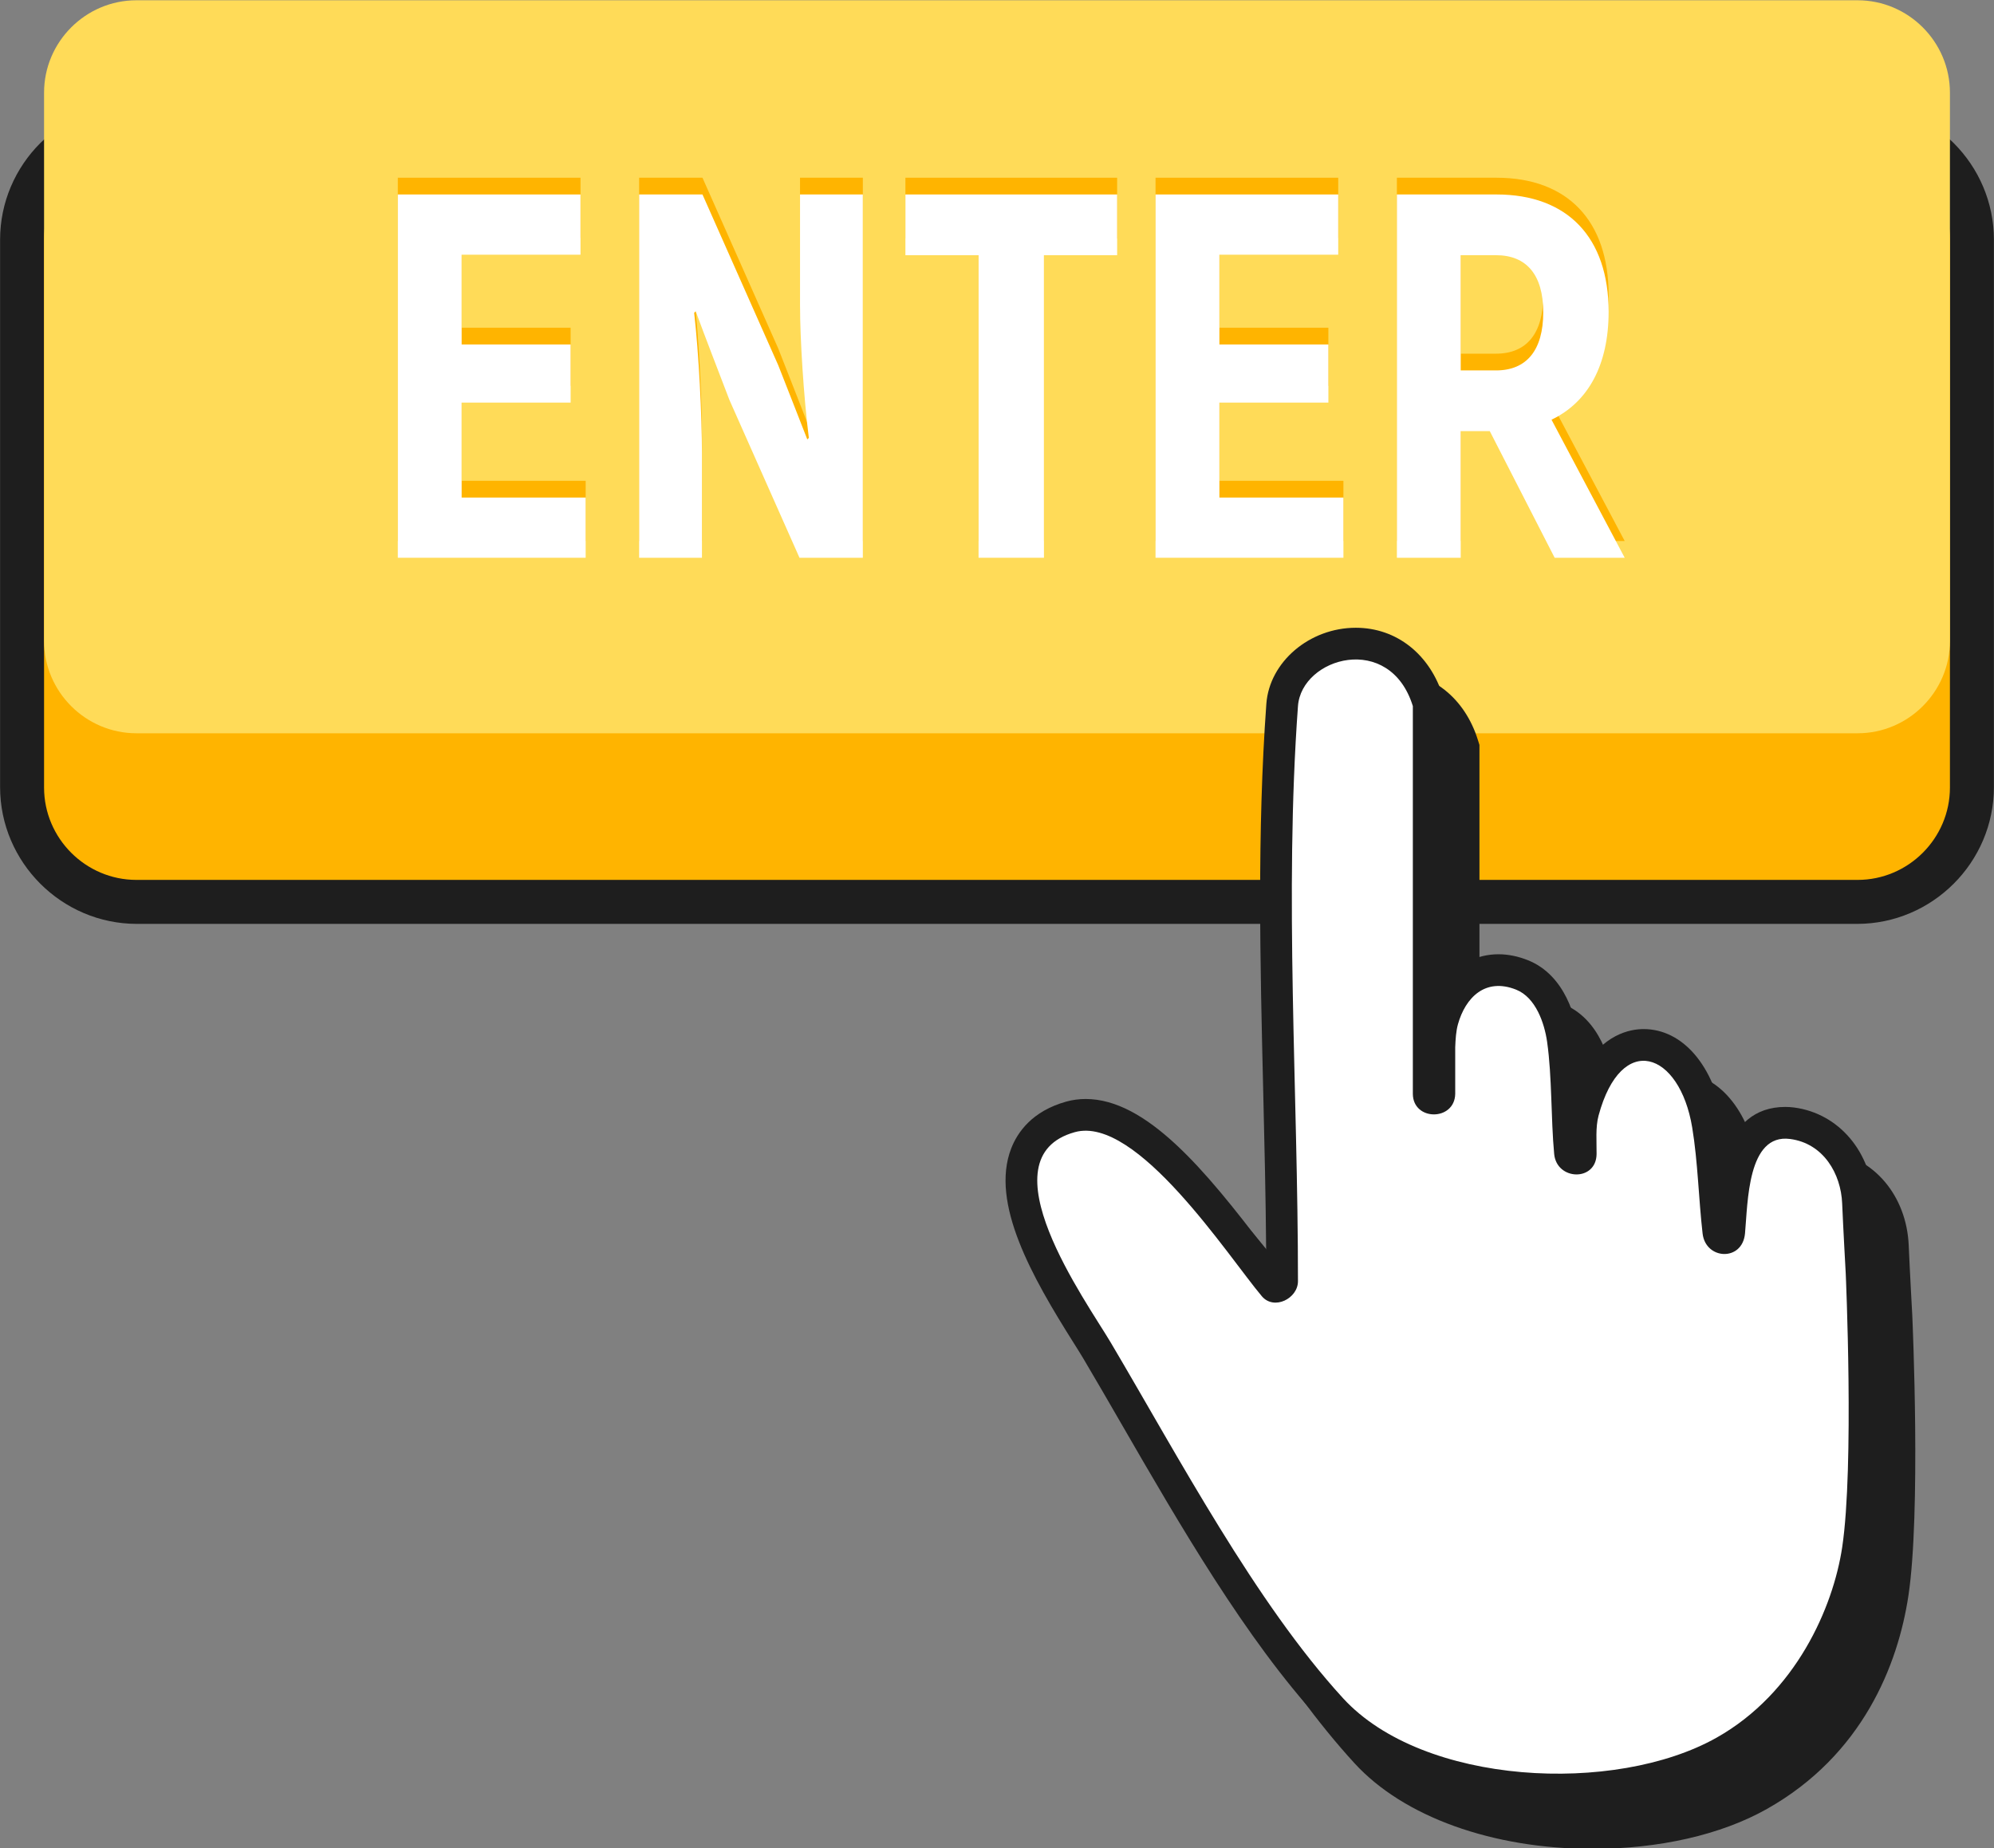 <?xml version="1.0" encoding="UTF-8" standalone="no"?><svg xmlns="http://www.w3.org/2000/svg" xmlns:xlink="http://www.w3.org/1999/xlink" fill="#000000" height="220.8" preserveAspectRatio="xMidYMid meet" version="1" viewBox="80.9 144.8 238.2 220.8" width="238.2" zoomAndPan="magnify"><rect x="80.9" y="144.8" width="238.2" height="220.8" fill="#808080" stroke="none"/><g><g id="change1_1"><path d="M 302.742 255.168 L 97.258 255.168 C 88.266 255.168 80.91 247.812 80.91 238.82 L 80.91 173.438 C 80.91 164.449 88.266 157.094 97.258 157.094 L 302.742 157.094 C 311.734 157.094 319.09 164.449 319.09 173.438 L 319.09 238.82 C 319.09 247.812 311.734 255.168 302.742 255.168" fill="#1e1e1e"/></g><g id="change2_1"><path d="M 302.805 249.914 L 97.199 249.914 C 91.129 249.914 86.164 244.945 86.164 238.879 L 86.164 173.379 C 86.164 167.312 91.129 162.348 97.199 162.348 L 302.805 162.348 C 308.871 162.348 313.836 167.312 313.836 173.379 L 313.836 238.879 C 313.836 244.945 308.871 249.914 302.805 249.914" fill="#ffb400"/></g><g id="change3_1"><path d="M 302.805 232.398 L 97.199 232.398 C 91.129 232.398 86.164 227.434 86.164 221.367 L 86.164 155.867 C 86.164 149.797 91.129 144.832 97.199 144.832 L 302.805 144.832 C 308.871 144.832 313.836 149.797 313.836 155.867 L 313.836 221.367 C 313.836 227.434 308.871 232.398 302.805 232.398" fill="#ffdb58"/></g><g id="change1_2"><path d="M 309.336 301.906 C 309.336 301.906 309.023 296.242 308.914 293.609 C 308.672 287.664 304.762 283.023 299.398 282.316 C 299.043 282.27 298.684 282.246 298.336 282.246 C 294.57 282.246 292.527 284.52 291.387 287.336 C 291.27 286.246 291.129 285.156 290.953 284.078 C 289.832 277.316 286.086 272.945 281.402 272.945 C 279.844 272.945 276.48 273.523 274.027 278.023 C 273.945 276.641 273.824 275.262 273.633 273.93 C 273.324 271.766 272.117 266.527 267.598 264.723 C 266.41 264.246 265.227 264.008 264.074 264.008 C 261.516 264.008 259.254 265.176 257.633 267.219 L 257.633 233.789 L 257.461 233.242 C 255.891 228.16 251.891 225.004 247.027 225.004 C 241.504 225.004 236.711 229.078 236.344 234.09 C 235.23 249.391 235.605 265.121 235.969 280.34 C 236.117 286.598 236.273 293.031 236.32 299.363 C 236.266 299.297 236.215 299.227 236.16 299.152 C 229.02 289.742 222.012 281.297 214.754 281.297 C 213.969 281.297 213.195 281.398 212.453 281.605 C 208.355 282.742 206.605 285.281 205.859 287.215 C 203.34 293.734 208.383 302.602 213.305 310.402 C 213.777 311.156 214.188 311.801 214.488 312.312 C 215.961 314.797 217.465 317.402 219.008 320.07 C 225.98 332.137 233.883 345.809 242.707 355.438 C 248.574 361.844 259.199 365.664 271.133 365.668 C 271.133 365.668 271.137 365.668 271.137 365.668 C 279.07 365.668 286.484 363.996 291.977 360.898 C 303.391 354.465 307.633 343.695 308.879 335.406 C 310.367 325.504 309.383 302.902 309.336 301.906" fill="#1e1e1e"/></g><g id="change1_3"><path d="M 266.965 360.457 C 255.031 360.457 244.406 356.633 238.539 350.23 C 229.715 340.598 221.812 326.922 214.84 314.859 C 213.297 312.191 211.793 309.586 210.32 307.102 C 210.02 306.594 209.609 305.945 209.137 305.191 C 204.215 297.391 199.172 288.523 201.691 282.008 C 202.438 280.074 204.188 277.531 208.285 276.395 C 209.023 276.191 209.801 276.086 210.586 276.086 C 217.844 276.086 224.852 284.531 231.992 293.945 C 232.047 294.016 232.098 294.086 232.152 294.156 C 232.105 287.824 231.949 281.387 231.801 275.129 C 231.438 259.914 231.062 244.18 232.176 228.879 C 232.543 223.867 237.336 219.793 242.859 219.793 C 247.723 219.793 251.723 222.949 253.293 228.031 L 253.465 228.578 L 253.465 262.008 C 255.086 259.965 257.348 258.797 259.906 258.797 C 261.059 258.797 262.242 259.035 263.43 259.512 C 267.949 261.32 269.156 266.555 269.465 268.719 C 269.656 270.055 269.777 271.43 269.859 272.812 C 272.312 268.312 275.676 267.734 277.234 267.734 C 281.918 267.734 285.664 272.105 286.781 278.867 C 286.961 279.945 287.102 281.035 287.219 282.125 C 288.355 279.309 290.402 277.035 294.168 277.035 C 294.516 277.035 294.875 277.059 295.23 277.105 C 300.594 277.812 304.504 282.457 304.746 288.398 C 304.855 291.031 305.168 296.695 305.168 296.695 C 305.215 297.691 306.199 320.293 304.711 330.195 C 303.465 338.484 299.223 349.254 287.809 355.688 C 282.316 358.785 274.902 360.457 266.969 360.457 C 266.969 360.457 266.965 360.457 266.965 360.457" fill="#1e1e1e"/></g><g id="change4_1"><path d="M 301.387 296.902 C 301.387 296.902 301.07 291.207 300.961 288.555 C 300.816 285.035 298.746 281.391 294.738 280.863 C 289.629 280.191 289.699 288.469 289.355 292.156 C 289.039 295.531 284.648 295.309 284.289 292.156 C 283.812 288.004 283.727 283.594 283.047 279.488 C 281.547 270.414 274.578 267.988 271.863 278.066 C 271.48 279.488 271.641 281.18 271.625 282.656 C 271.594 285.977 266.859 285.848 266.559 282.656 C 266.16 278.395 266.316 273.477 265.715 269.254 C 265.398 267.039 264.363 263.965 262.02 263.027 C 258.324 261.551 255.953 263.984 255.066 267.152 C 254.832 267.988 254.777 268.934 254.738 269.918 L 254.738 275.48 C 254.672 278.742 249.703 278.742 249.676 275.48 L 249.676 229.152 C 246.93 220.289 236.379 223.312 235.953 229.152 C 234.305 251.805 235.953 275.133 235.953 297.855 C 235.953 299.922 233.09 301.375 231.633 299.645 C 227.648 294.918 216.695 277.996 209.297 280.047 C 198.27 283.102 210.672 300.258 213.582 305.172 C 221.699 318.891 230.891 336.27 241.336 347.668 C 250.895 358.105 273.828 359.215 285.961 352.383 C 295.441 347.039 299.887 336.812 300.965 329.633 C 302.414 319.98 301.387 296.902 301.387 296.902" fill="#ffffff"/></g><g id="change2_2"><path d="M 150.863 202.238 L 150.863 209.43 L 128.422 209.43 L 128.422 166.031 L 150.246 166.031 L 150.246 173.227 L 136.047 173.227 L 136.047 183.949 L 149.066 183.949 L 149.066 190.895 L 136.047 190.895 L 136.047 202.238 L 150.863 202.238" fill="#ffb400"/></g><g id="change2_3"><path d="M 183.973 166.031 L 183.973 209.43 L 176.406 209.43 L 168.039 190.586 C 166.738 187.176 165.188 183.207 164.008 179.98 L 163.824 180.168 C 164.383 185.066 164.754 192.445 164.754 196.969 L 164.754 209.43 L 157.25 209.43 L 157.25 166.031 L 164.816 166.031 L 173.867 186.43 C 174.98 189.219 176.285 192.629 177.34 195.297 L 177.523 195.109 C 176.902 190.211 176.469 183.207 176.469 179.238 L 176.469 166.031 L 183.973 166.031" fill="#ffb400"/></g><g id="change2_4"><path d="M 214.352 173.285 L 205.609 173.285 L 205.609 209.43 L 197.797 209.43 L 197.797 173.285 L 189.059 173.285 L 189.059 166.031 L 214.352 166.031 L 214.352 173.285" fill="#ffb400"/></g><g id="change2_5"><path d="M 241.383 202.238 L 241.383 209.43 L 218.938 209.43 L 218.938 166.031 L 240.762 166.031 L 240.762 173.227 L 226.566 173.227 L 226.566 183.949 L 239.586 183.949 L 239.586 190.895 L 226.566 190.895 L 226.566 202.238 L 241.383 202.238" fill="#ffb400"/></g><g id="change2_6"><path d="M 255.395 187.051 L 259.609 187.051 C 263.27 187.051 265.254 184.633 265.254 180.105 C 265.254 175.645 263.27 173.285 259.609 173.285 L 255.395 173.285 Z M 258.867 194.305 L 255.395 194.305 L 255.395 209.43 L 247.77 209.43 L 247.77 166.031 L 259.672 166.031 C 268.164 166.031 273.062 171.18 273.062 180.043 C 273.062 186.367 270.645 190.832 266.242 192.938 L 274.984 209.43 L 266.617 209.43 L 258.867 194.305" fill="#ffb400"/></g><g id="change4_2"><path d="M 150.863 204.238 L 150.863 211.43 L 128.422 211.43 L 128.422 168.031 L 150.246 168.031 L 150.246 175.227 L 136.047 175.227 L 136.047 185.949 L 149.066 185.949 L 149.066 192.895 L 136.047 192.895 L 136.047 204.238 L 150.863 204.238" fill="#ffffff"/></g><g id="change4_3"><path d="M 183.973 168.031 L 183.973 211.43 L 176.406 211.43 L 168.039 192.586 C 166.738 189.176 165.188 185.207 164.008 181.98 L 163.824 182.168 C 164.383 187.066 164.754 194.445 164.754 198.969 L 164.754 211.43 L 157.25 211.43 L 157.25 168.031 L 164.816 168.031 L 173.867 188.43 C 174.98 191.219 176.285 194.629 177.34 197.297 L 177.523 197.109 C 176.902 192.211 176.469 185.207 176.469 181.238 L 176.469 168.031 L 183.973 168.031" fill="#ffffff"/></g><g id="change4_4"><path d="M 214.352 175.285 L 205.609 175.285 L 205.609 211.43 L 197.797 211.43 L 197.797 175.285 L 189.059 175.285 L 189.059 168.031 L 214.352 168.031 L 214.352 175.285" fill="#ffffff"/></g><g id="change4_5"><path d="M 241.383 204.238 L 241.383 211.43 L 218.938 211.43 L 218.938 168.031 L 240.762 168.031 L 240.762 175.227 L 226.566 175.227 L 226.566 185.949 L 239.586 185.949 L 239.586 192.895 L 226.566 192.895 L 226.566 204.238 L 241.383 204.238" fill="#ffffff"/></g><g id="change4_6"><path d="M 255.395 189.051 L 259.609 189.051 C 263.27 189.051 265.254 186.633 265.254 182.105 C 265.254 177.645 263.27 175.285 259.609 175.285 L 255.395 175.285 Z M 258.867 196.305 L 255.395 196.305 L 255.395 211.43 L 247.77 211.43 L 247.77 168.031 L 259.672 168.031 C 268.164 168.031 273.062 173.18 273.062 182.043 C 273.062 188.367 270.645 192.832 266.242 194.938 L 274.984 211.43 L 266.617 211.43 L 258.867 196.305" fill="#ffffff"/></g></g></svg>